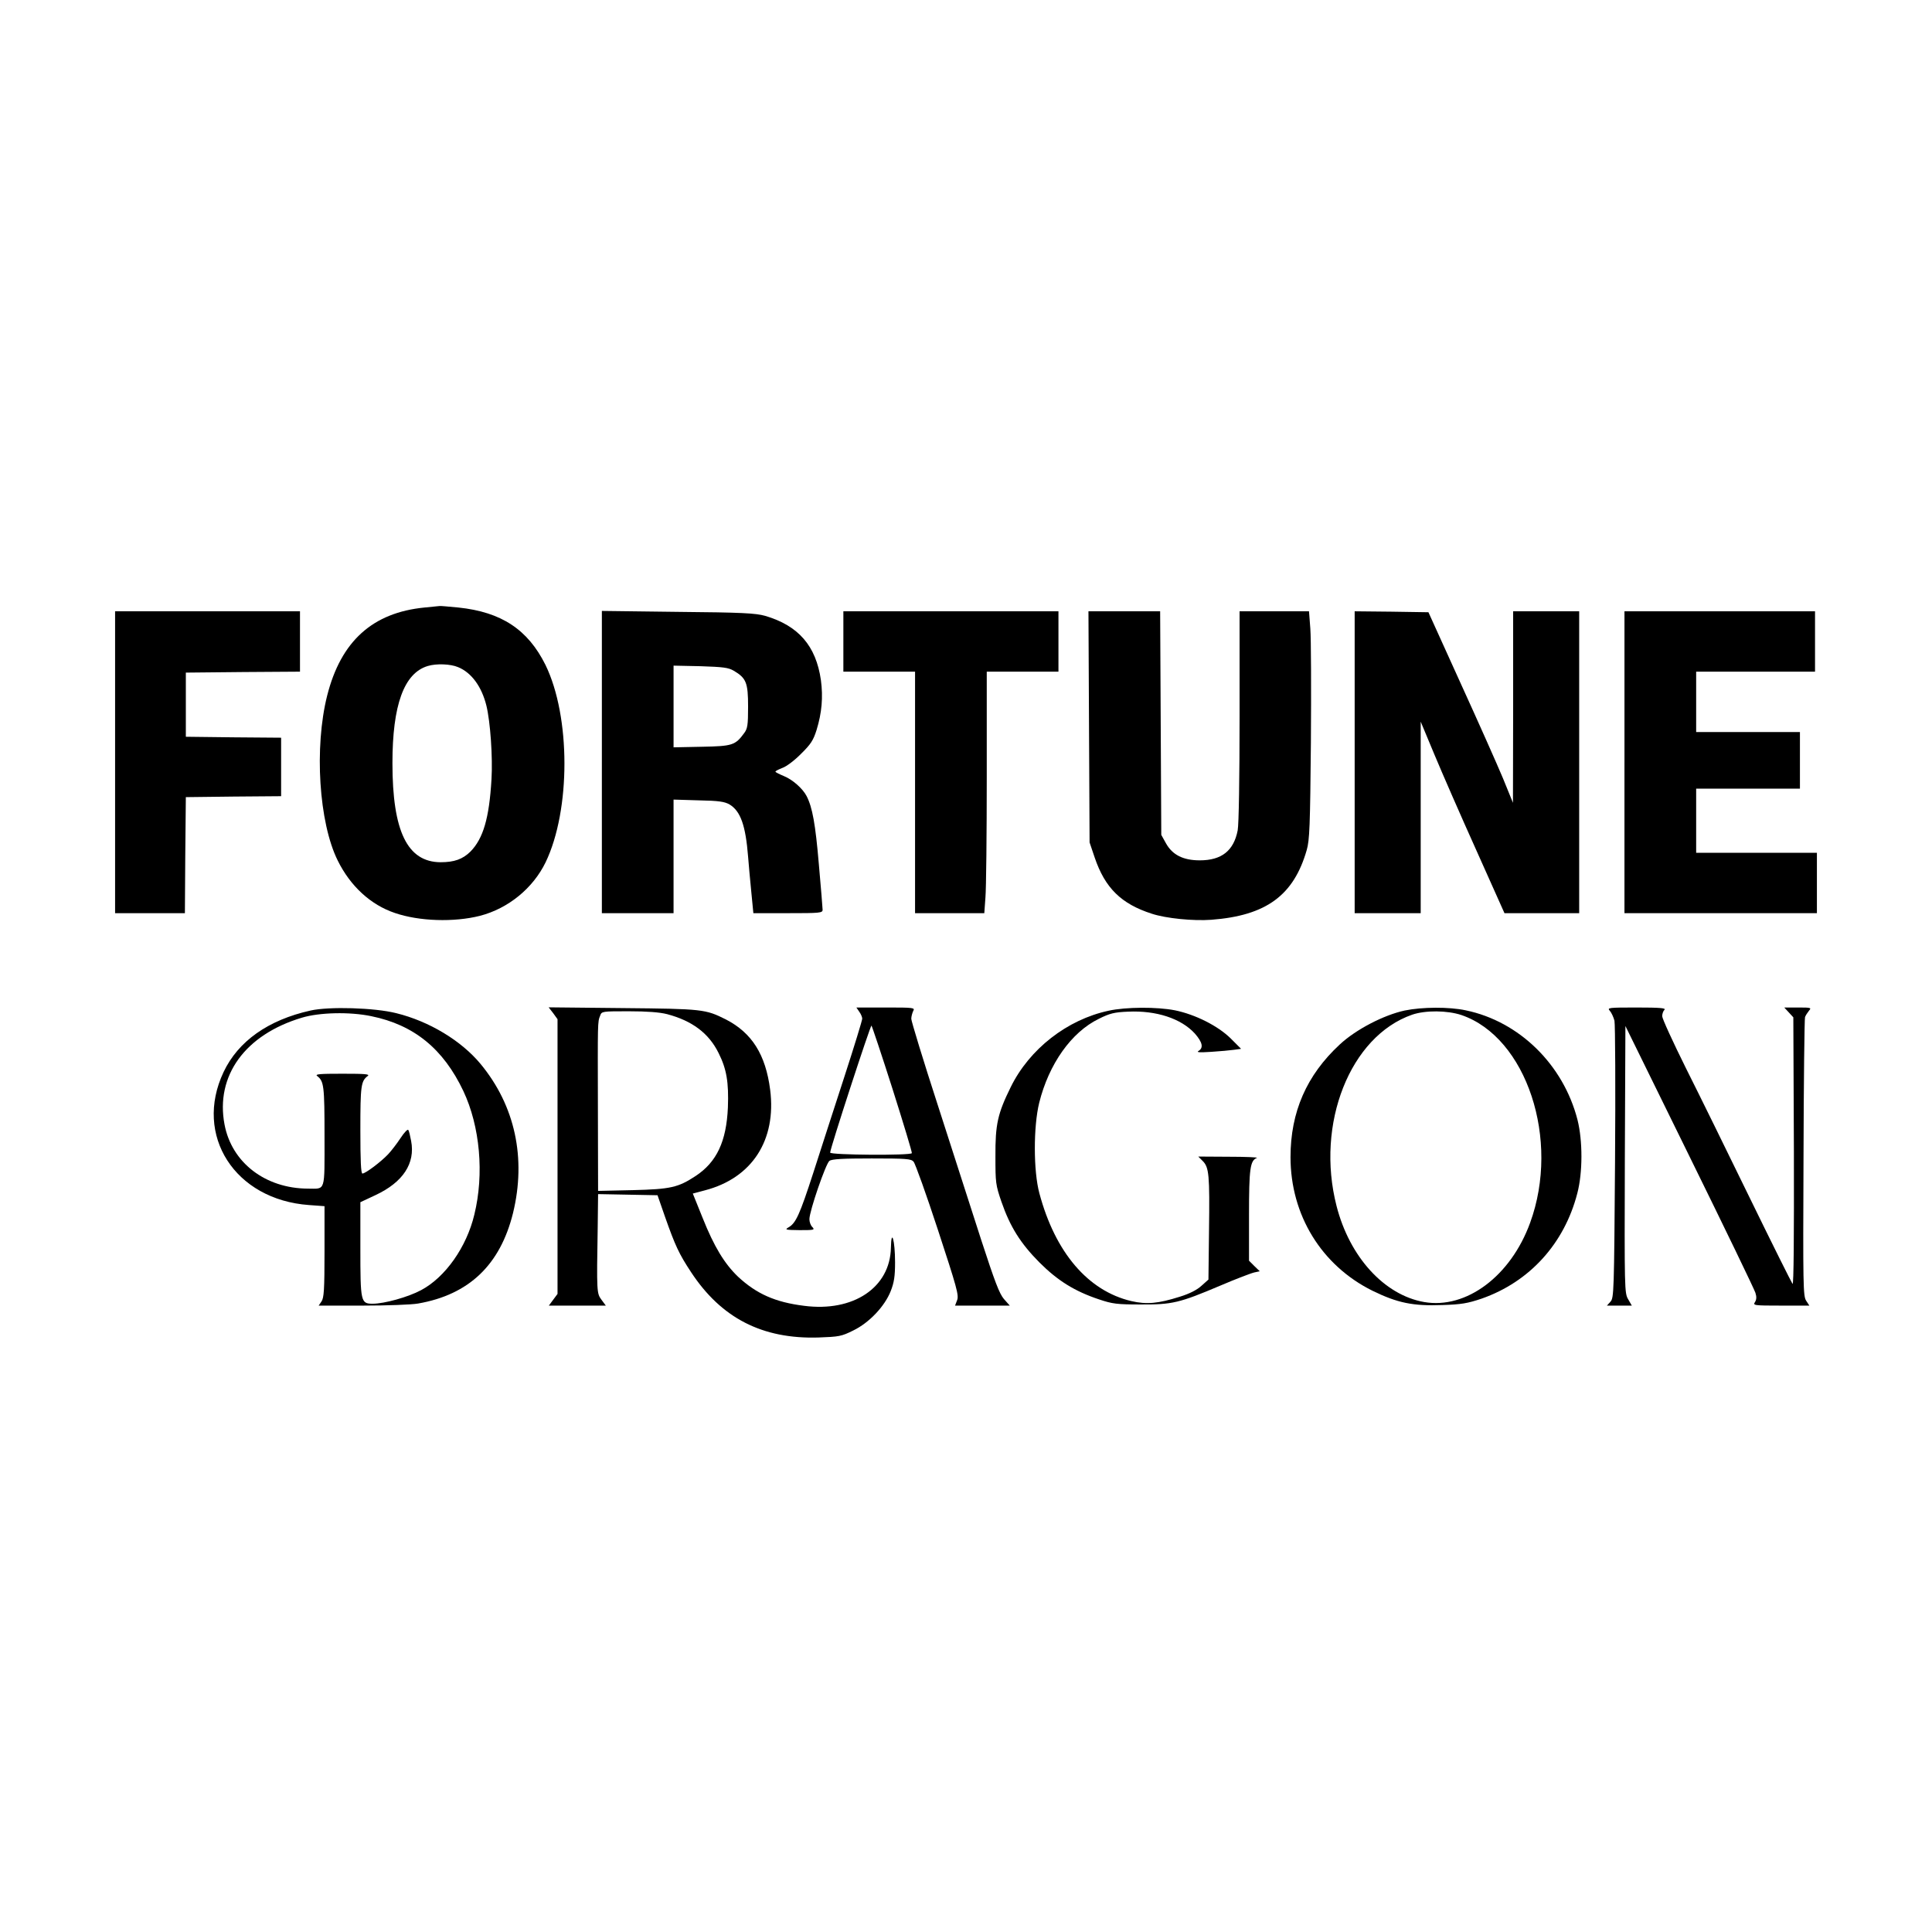 <?xml version="1.0" standalone="no"?>
<!DOCTYPE svg PUBLIC "-//W3C//DTD SVG 20010904//EN"
 "http://www.w3.org/TR/2001/REC-SVG-20010904/DTD/svg10.dtd">
<svg version="1.0" xmlns="http://www.w3.org/2000/svg"
 width="1024pt" height="1024pt" viewBox="0 0 1024 1024"
 preserveAspectRatio="xMidYMid meet">
<g transform="translate(0,1024) scale(0.1,-0.1)"
fill="#000000" stroke="none">
<path d="M2250 7020 c-275 -27 -443 -178 -516 -467 -69 -274 -44 -673 56 -874
67 -136 175 -235 303 -278 128 -44 313 -50 451 -15 150 39 281 146 348 284
133 277 133 772 -1 1046 -93 187 -233 280 -461 304 -52 5 -97 9 -100 8 -3 0
-39 -4 -80 -8z m178 -316 c71 -29 125 -103 150 -204 21 -86 34 -274 27 -390
-12 -207 -44 -315 -112 -384 -41 -40 -85 -56 -158 -56 -176 1 -255 164 -255
525 0 308 61 477 187 515 46 14 121 11 161 -6z"/>
<path d="M610 6200 l0 -800 185 0 185 0 2 308 3 307 253 3 252 2 0 155 0 155
-252 2 -253 3 0 170 0 170 303 3 302 2 0 160 0 160 -490 0 -490 0 0 -800z"/>
<path d="M3190 6201 l0 -801 190 0 190 0 0 301 0 301 133 -4 c108 -2 138 -7
164 -22 58 -35 85 -111 98 -276 3 -41 11 -126 17 -187 l11 -113 184 0 c168 0
183 1 183 18 0 9 -9 118 -20 242 -18 212 -34 301 -65 361 -21 40 -74 87 -121
106 -24 10 -44 20 -44 23 0 4 17 12 37 20 21 7 66 41 99 75 52 51 65 72 82
126 28 91 35 174 23 264 -26 182 -119 289 -296 341 -51 14 -120 18 -462 21
l-403 5 0 -801z m699 484 c66 -39 76 -63 76 -190 0 -99 -3 -117 -21 -141 -47
-64 -62 -69 -225 -72 l-149 -3 0 216 0 217 143 -3 c119 -4 147 -7 176 -24z"/>
<path d="M4470 6840 l0 -160 190 0 190 0 0 -640 0 -640 184 0 183 0 6 83 c4
45 7 333 7 640 l0 557 190 0 190 0 0 160 0 160 -570 0 -570 0 0 -160z"/>
<path d="M5772 6388 l3 -613 27 -80 c55 -162 141 -246 303 -298 76 -25 220
-39 315 -32 291 22 437 129 506 370 15 52 18 127 22 570 2 281 1 552 -3 603
l-7 92 -184 0 -184 0 0 -554 c0 -332 -4 -575 -10 -607 -21 -108 -85 -159 -201
-159 -88 0 -145 29 -179 90 l-25 45 -3 593 -3 592 -190 0 -190 0 3 -612z"/>
<path d="M7180 6200 l0 -800 175 0 175 0 0 508 0 507 73 -175 c40 -96 140
-325 222 -507 l149 -333 198 0 198 0 0 800 0 800 -175 0 -175 0 0 -507 -1
-508 -53 130 c-30 72 -131 299 -225 505 l-170 375 -195 3 -196 2 0 -800z"/>
<path d="M8610 6200 l0 -800 510 0 510 0 0 160 0 160 -320 0 -320 0 0 170 0
170 275 0 275 0 0 150 0 150 -275 0 -275 0 0 160 0 160 315 0 315 0 0 160 0
160 -505 0 -505 0 0 -800z"/>
<path d="M1646 4884 c-225 -50 -384 -163 -461 -326 -159 -336 60 -677 453
-705 l82 -6 0 -241 c0 -202 -3 -245 -16 -264 l-15 -22 234 0 c128 0 260 5 293
11 270 47 435 205 503 479 71 291 11 570 -172 791 -102 123 -272 226 -447 269
-115 29 -355 36 -454 14z m322 -30 c226 -46 382 -173 488 -397 88 -187 111
-439 58 -655 -41 -172 -154 -332 -282 -400 -69 -37 -195 -72 -257 -72 -63 0
-65 10 -65 295 l0 243 81 38 c145 68 211 168 188 287 -5 27 -11 53 -15 58 -3
6 -22 -14 -41 -43 -19 -29 -49 -68 -66 -86 -39 -41 -120 -102 -136 -102 -8 0
-11 68 -11 231 0 233 3 259 39 286 13 10 -14 12 -134 12 -120 0 -147 -2 -134
-12 36 -28 39 -52 39 -320 0 -300 7 -277 -88 -277 -226 1 -404 138 -442 340
-49 258 109 476 410 566 93 28 253 32 368 8z"/>
<path d="M2932 4870 l23 -32 0 -728 0 -728 -23 -31 -23 -31 151 0 151 0 -23
31 c-25 34 -26 38 -20 387 l2 173 158 -3 157 -3 40 -115 c54 -153 74 -196 138
-293 160 -243 377 -355 675 -346 109 4 122 6 184 37 85 41 167 128 199 209 18
46 23 78 23 153 0 115 -20 185 -22 77 -4 -211 -199 -342 -460 -308 -154 19
-253 64 -350 154 -72 69 -127 159 -188 312 l-52 129 64 17 c250 65 380 266
346 533 -24 187 -97 302 -235 373 -108 54 -122 56 -545 60 l-394 4 24 -31z
m603 -5 c133 -35 222 -101 274 -207 42 -84 54 -154 49 -288 -8 -180 -59 -289
-171 -363 -93 -61 -132 -70 -334 -75 l-183 -4 -1 434 c-1 465 -2 460 12 495 8
23 11 23 152 23 96 0 162 -5 202 -15z"/>
<path d="M4554 4878 c9 -12 16 -29 16 -37 0 -9 -42 -146 -94 -306 -52 -159
-126 -389 -165 -510 -73 -225 -93 -269 -133 -291 -20 -12 -13 -13 60 -14 76 0
82 1 68 16 -9 8 -16 27 -16 42 0 43 87 295 106 309 13 10 72 13 224 13 184 0
209 -2 222 -17 9 -10 67 -172 129 -361 100 -305 112 -347 102 -373 l-11 -29
145 0 145 0 -31 35 c-24 28 -48 91 -120 312 -49 153 -153 474 -230 714 -78
240 -141 447 -141 459 0 12 5 30 10 41 10 18 6 19 -145 19 l-156 0 15 -22z
m177 -411 c58 -183 104 -335 102 -339 -7 -13 -433 -10 -433 3 0 22 214 678
219 673 3 -3 54 -155 112 -337z"/>
<path d="M5876 4883 c-220 -47 -420 -203 -519 -405 -69 -140 -82 -197 -81
-368 0 -138 1 -150 32 -240 46 -133 101 -220 201 -321 97 -97 187 -153 316
-196 71 -24 96 -27 220 -27 168 -1 206 8 423 100 84 36 166 67 181 70 l28 6
-29 28 -28 28 0 242 c0 247 6 289 42 303 7 3 -60 6 -149 6 l-162 1 24 -24 c33
-33 37 -74 33 -369 l-3 -259 -37 -33 c-24 -22 -63 -42 -115 -58 -114 -36 -175
-42 -257 -23 -229 54 -403 257 -487 571 -32 118 -32 354 -1 480 51 205 170
374 316 445 58 29 82 35 155 38 149 7 281 -36 354 -116 40 -46 47 -75 20 -92
-14 -8 4 -9 67 -5 47 3 101 8 122 11 l36 5 -55 55 c-68 67 -188 127 -295 149
-96 19 -261 18 -352 -2z"/>
<path d="M7445 4884 c-111 -24 -258 -100 -344 -180 -176 -163 -261 -358 -261
-597 0 -307 164 -574 434 -708 133 -65 215 -82 371 -76 100 3 134 9 208 34
254 89 438 291 507 558 29 110 29 279 1 390 -75 292 -308 521 -592 580 -88 19
-232 18 -324 -1z m301 -24 c345 -118 525 -661 364 -1101 -103 -283 -339 -459
-562 -420 -211 37 -395 239 -464 509 -112 436 72 900 401 1014 70 24 186 23
261 -2z"/>
<path d="M8532 4883 c9 -10 20 -34 25 -53 4 -19 6 -357 3 -751 -5 -687 -6
-718 -24 -738 l-19 -21 66 0 66 0 -19 33 c-20 33 -20 53 -18 742 l3 707 340
-692 c187 -380 344 -705 349 -722 7 -21 6 -36 -2 -49 -12 -18 -7 -19 138 -19
l150 0 -17 26 c-16 24 -17 81 -14 757 1 401 5 737 8 746 3 9 13 24 21 34 14
16 11 17 -58 17 l-73 0 24 -26 24 -26 3 -711 c1 -454 -1 -708 -7 -702 -5 6
-106 208 -224 450 -118 242 -271 554 -341 693 -69 139 -126 263 -126 276 0 12
5 27 12 34 9 9 -23 12 -147 12 -150 0 -157 -1 -143 -17z"/>
</g>
</svg>
